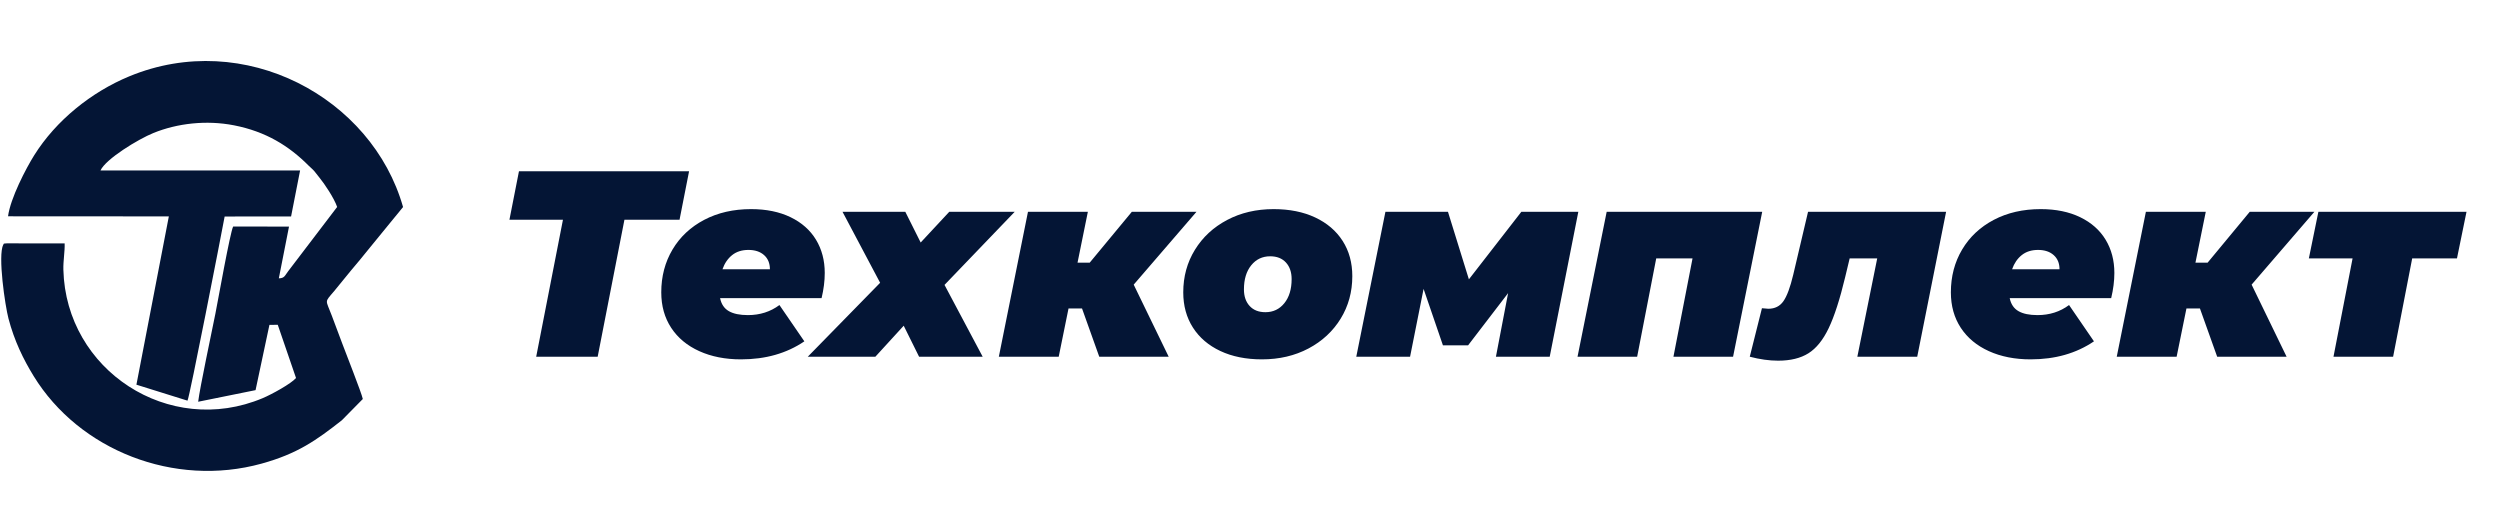 <svg width="235" height="50" viewBox="0 0 235 50" fill="none" xmlns="http://www.w3.org/2000/svg">
<path fill-rule="evenodd" clip-rule="evenodd" d="M0.756 20.332L15.871 20.341L12.823 36.161L17.624 37.661C17.812 37.4 20.799 22.07 21.117 20.352L27.362 20.345L28.209 16.024L9.446 16.024C9.935 14.945 12.997 13.078 14.427 12.499C16.671 11.589 19.388 11.275 21.985 11.778C25 12.363 27.181 13.729 29.014 15.573C29.188 15.748 29.397 15.91 29.556 16.1C29.736 16.315 29.809 16.431 30.03 16.7C30.49 17.258 31.407 18.619 31.692 19.454L27.077 25.51C26.793 25.871 26.757 26.162 26.21 26.164L27.167 21.298L21.916 21.296C21.643 21.788 20.467 28.364 20.246 29.489C19.907 31.209 18.78 36.465 18.628 37.764L24.022 36.673L25.326 30.539L26.11 30.531L27.826 35.532C27.369 36.069 25.535 37.073 24.696 37.426C15.879 41.136 6.193 34.797 5.957 25.352C5.936 24.508 6.104 23.625 6.077 22.882L0.649 22.875C0.135 22.931 0.479 22.844 0.31 22.989C-0.223 24.018 0.484 28.753 0.796 29.941C1.347 32.035 2.185 33.759 3.164 35.352C7.447 42.328 16.385 45.85 24.591 43.58C27.96 42.648 29.736 41.392 32.135 39.504L34.104 37.506C33.978 36.904 32.505 33.198 32.161 32.263C31.832 31.369 31.515 30.547 31.186 29.664C30.606 28.108 30.47 28.478 31.421 27.353C31.961 26.715 32.466 26.05 33.028 25.386C33.557 24.762 34.106 24.104 34.644 23.429L37.055 20.478C37.321 20.144 37.631 19.797 37.887 19.459C34.961 9.158 22.967 2.697 12.146 7.179C8.579 8.656 5.259 11.329 3.214 14.598C2.446 15.825 0.975 18.639 0.756 20.332L0.756 20.332Z" fill="#041535"/>
<path d="M63.877 20.654H58.697L56.181 33.531H50.402L52.918 20.654H47.887L48.783 16.096H64.774L63.877 20.654ZM77.526 25.66C77.526 26.407 77.427 27.196 77.228 28.026H67.688C67.804 28.591 68.078 28.998 68.51 29.247C68.942 29.496 69.539 29.62 70.303 29.62C71.432 29.62 72.42 29.305 73.267 28.674L75.609 32.086C73.948 33.215 71.964 33.78 69.656 33.78C68.178 33.78 66.87 33.523 65.733 33.008C64.595 32.493 63.715 31.762 63.093 30.816C62.47 29.869 62.159 28.757 62.159 27.478C62.159 25.984 62.511 24.643 63.217 23.456C63.923 22.268 64.915 21.339 66.194 20.666C67.472 19.994 68.942 19.657 70.602 19.657C72.03 19.657 73.267 19.911 74.313 20.417C75.359 20.924 76.156 21.629 76.704 22.534C77.252 23.439 77.526 24.481 77.526 25.66H77.526ZM70.353 23.493C69.739 23.493 69.228 23.655 68.821 23.979C68.415 24.303 68.111 24.747 67.912 25.311H72.371C72.371 24.747 72.188 24.303 71.823 23.979C71.457 23.655 70.968 23.493 70.353 23.493ZM88.784 26.781L92.371 33.531H86.393L84.949 30.617L82.284 33.531H75.932L82.732 26.582L79.195 19.907H85.098L86.543 22.796L89.233 19.907H95.385L88.784 26.781H88.784ZM106.568 26.756L109.856 33.531H103.33L101.711 28.998H100.441L99.519 33.531H93.891L96.63 19.907H102.259L101.288 24.689H102.434L106.394 19.907H112.471L106.568 26.756V26.756ZM118.623 33.78C117.129 33.78 115.825 33.518 114.713 32.995C113.6 32.472 112.741 31.738 112.135 30.791C111.529 29.845 111.226 28.74 111.226 27.478C111.226 26 111.591 24.668 112.322 23.481C113.052 22.293 114.061 21.359 115.348 20.679C116.635 19.998 118.092 19.657 119.719 19.657C121.214 19.657 122.517 19.919 123.63 20.442C124.742 20.965 125.602 21.7 126.208 22.646C126.814 23.593 127.117 24.697 127.117 25.959C127.117 27.437 126.751 28.769 126.021 29.957C125.29 31.144 124.281 32.078 122.995 32.759C121.708 33.439 120.251 33.78 118.623 33.78ZM118.947 29.346C119.678 29.346 120.271 29.064 120.728 28.5C121.185 27.935 121.413 27.179 121.413 26.233C121.413 25.585 121.235 25.067 120.878 24.676C120.52 24.286 120.027 24.091 119.396 24.091C118.665 24.091 118.071 24.373 117.615 24.938C117.158 25.502 116.93 26.258 116.93 27.204C116.93 27.852 117.108 28.371 117.465 28.761C117.822 29.151 118.316 29.346 118.947 29.346ZM148.363 19.907L145.673 33.531H140.617L141.762 27.553L138.001 32.46H135.635L133.817 27.155L132.547 33.531H127.49L130.23 19.907H136.108L138.076 26.258L143.008 19.907H148.363V19.907ZM165.648 19.907L162.909 33.531H157.304L159.098 24.29H155.685L153.892 33.531H148.288L151.028 19.907H165.648H165.648ZM182.934 19.907L180.219 33.531H174.59L176.458 24.29H173.868L173.444 26.059C172.946 28.134 172.431 29.728 171.9 30.841C171.369 31.953 170.734 32.742 169.995 33.207C169.256 33.672 168.305 33.904 167.143 33.904C166.313 33.904 165.424 33.78 164.478 33.531L165.623 28.973C165.956 29.006 166.155 29.023 166.221 29.023C166.836 29.023 167.309 28.786 167.641 28.313C167.973 27.84 168.28 27.013 168.562 25.834L169.957 19.907H182.934V19.907ZM198.75 25.66C198.75 26.407 198.65 27.196 198.451 28.026H188.912C189.028 28.591 189.302 28.998 189.734 29.247C190.165 29.496 190.763 29.62 191.527 29.62C192.656 29.62 193.644 29.305 194.491 28.674L196.832 32.086C195.172 33.215 193.187 33.78 190.879 33.78C189.402 33.78 188.094 33.523 186.956 33.008C185.819 32.493 184.939 31.762 184.316 30.816C183.694 29.869 183.382 28.757 183.382 27.478C183.382 25.984 183.735 24.643 184.441 23.456C185.147 22.268 186.139 21.339 187.417 20.666C188.696 19.994 190.165 19.657 191.826 19.657C193.254 19.657 194.491 19.911 195.537 20.417C196.583 20.924 197.38 21.629 197.928 22.534C198.476 23.439 198.75 24.481 198.75 25.66H198.75ZM191.577 23.493C190.962 23.493 190.452 23.655 190.045 23.979C189.638 24.303 189.335 24.747 189.136 25.311H193.594C193.594 24.747 193.412 24.303 193.046 23.979C192.681 23.655 192.191 23.493 191.577 23.493ZM211.652 26.756L214.94 33.531H208.414L206.795 28.998H205.525L204.603 33.531H198.974L201.714 19.907H207.343L206.372 24.689H207.517L211.478 19.907H217.555L211.652 26.756V26.756ZM230.955 24.29H226.746L224.953 33.531H219.348L221.142 24.29H217.032L217.929 19.907H231.852L230.955 24.29H230.955Z" fill="#041535"/>
</svg>
